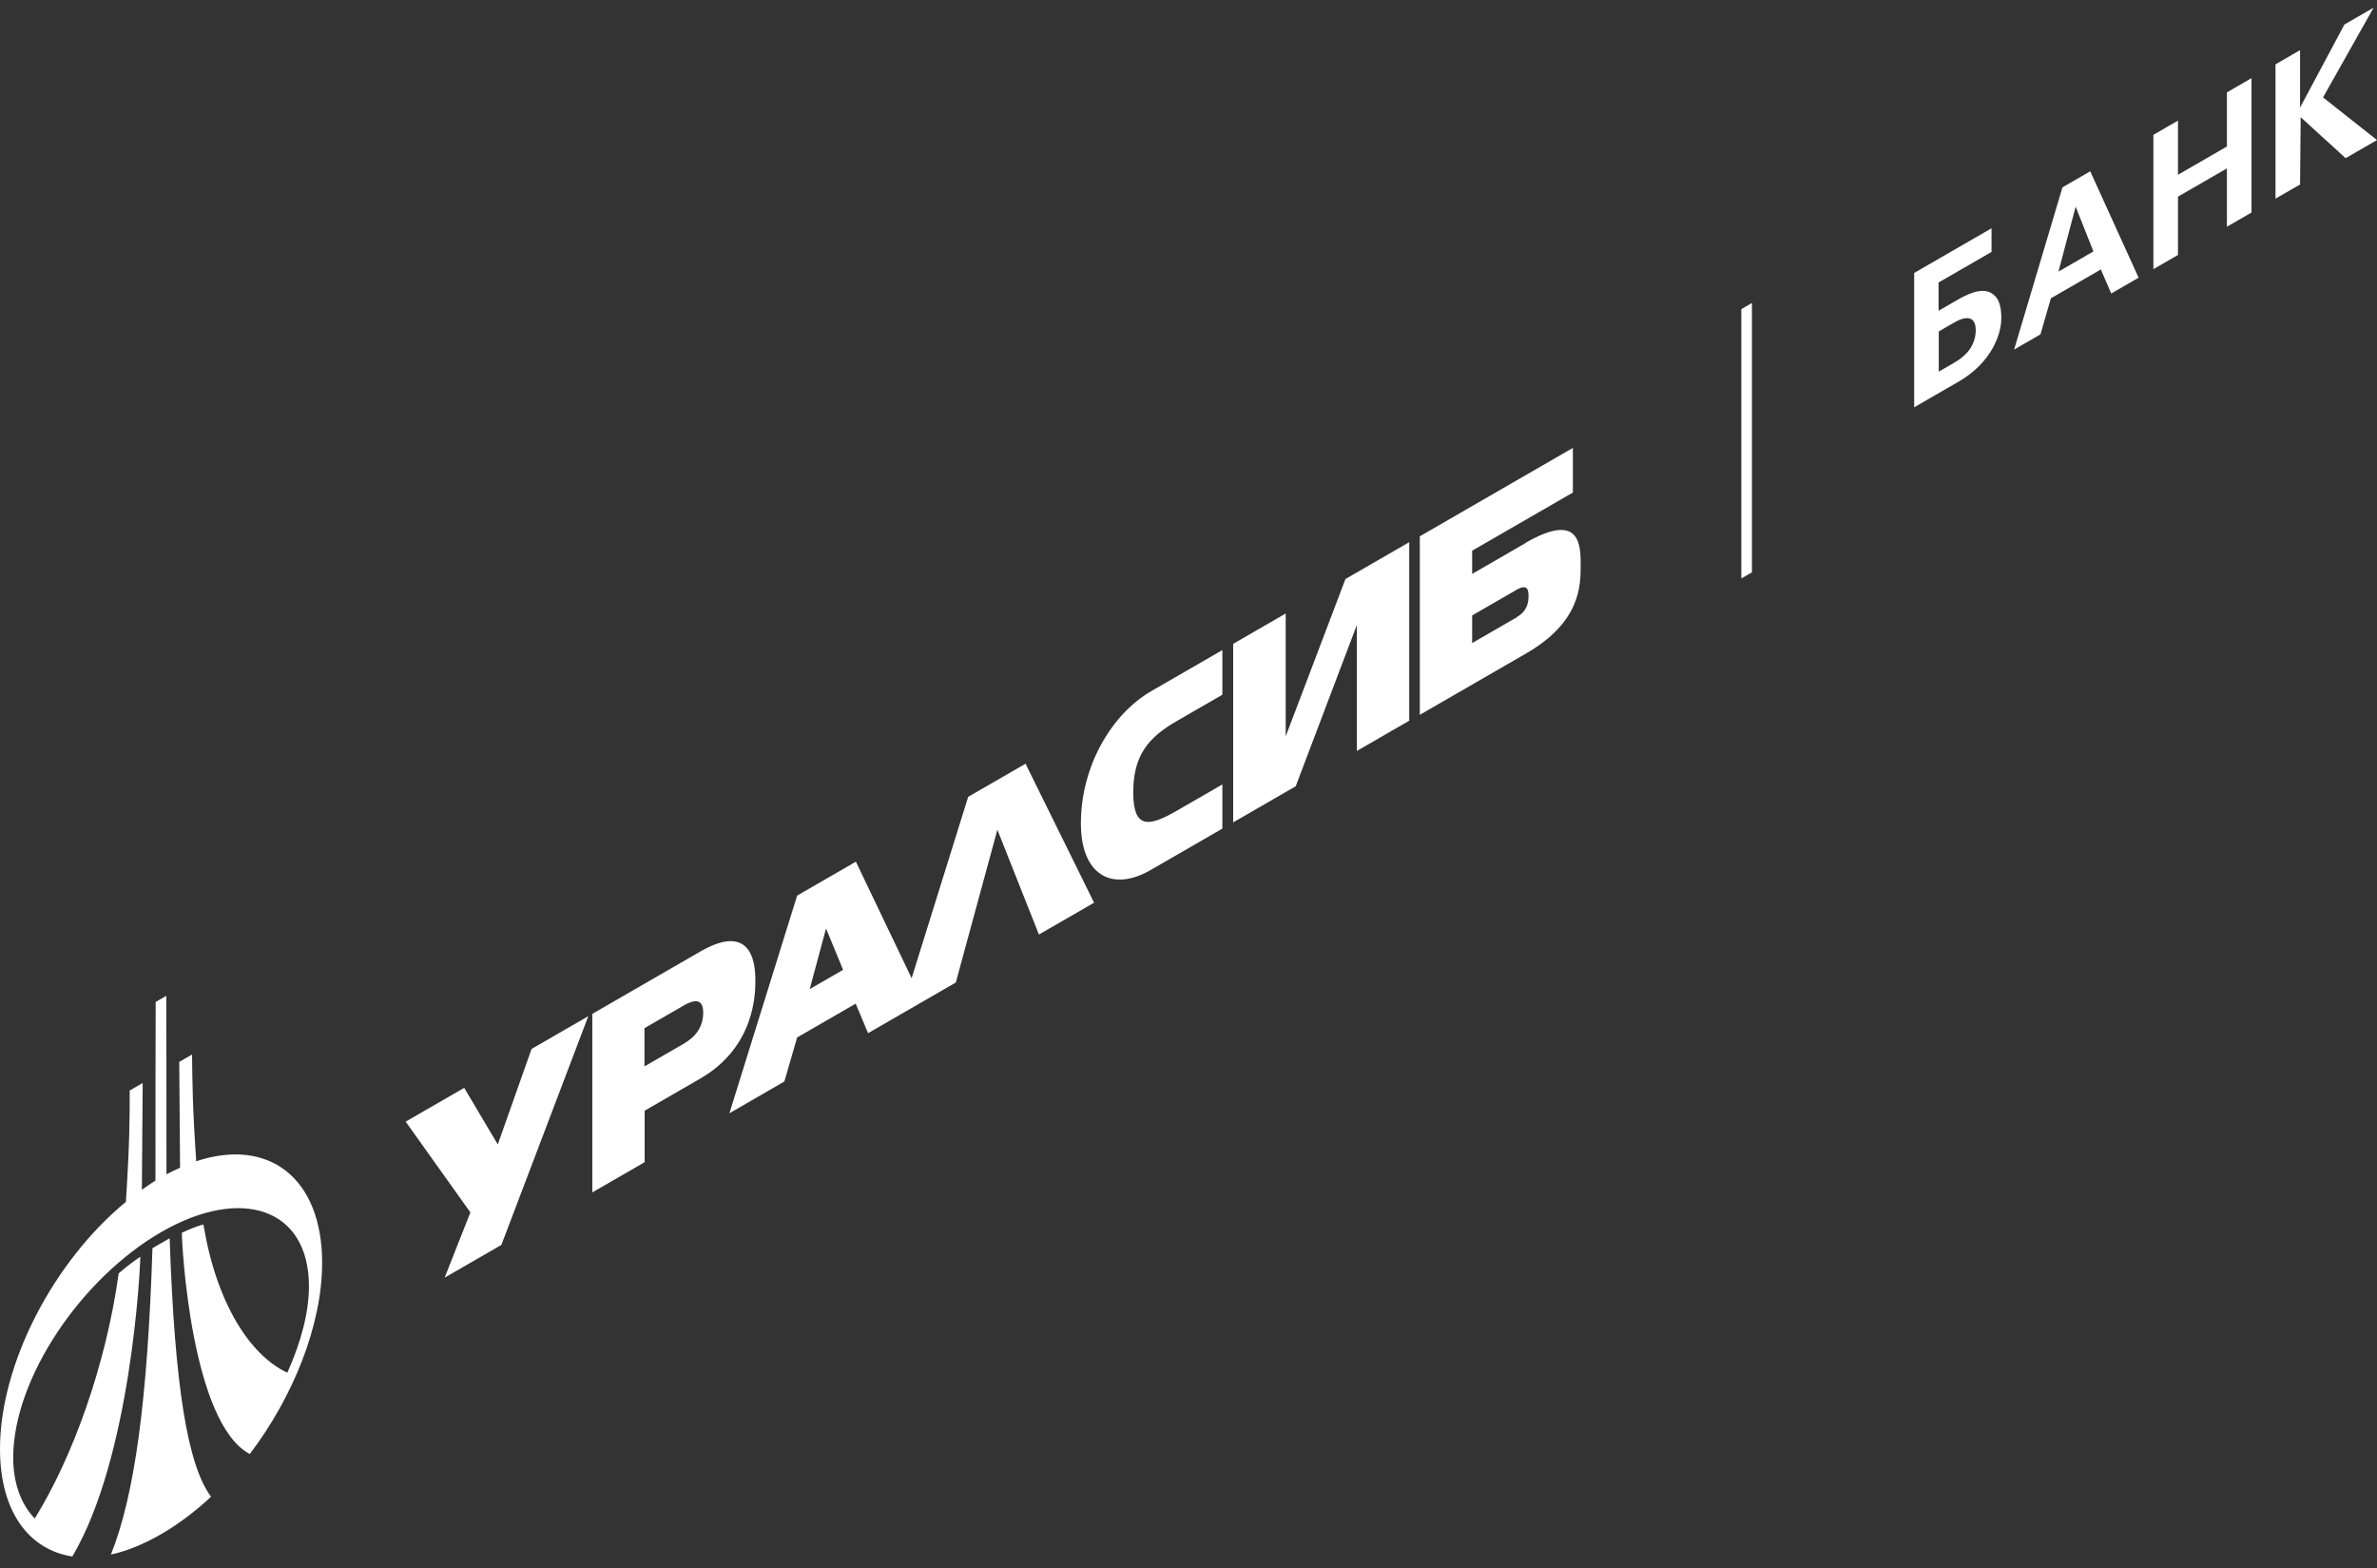 <?xml version="1.0" encoding="UTF-8"?> <svg xmlns="http://www.w3.org/2000/svg" width="144" height="95" viewBox="0 0 144 95" fill="none"><rect x="0" y="0" width="144" height="95" fill="#333333" stroke="none"/> <path fill-rule="evenodd" clip-rule="evenodd" d="M6.719 94.168C8.147 90.599 8.934 84.925 9.237 75.609L10.278 75.008C10.581 83.988 11.367 88.753 12.784 90.666C11.84 91.546 10.811 92.327 9.757 92.935C8.704 93.543 7.687 93.956 6.719 94.168ZM121.241 19.241C121.241 19.817 121.083 20.403 120.745 21.04C120.284 21.882 119.582 22.581 118.651 23.119L115.962 24.671L115.962 16.534L120.648 13.829L120.648 15.261L117.439 17.113L117.439 18.826L118.638 18.134C119.606 17.575 120.297 17.471 120.745 17.828C121.083 18.074 121.241 18.546 121.241 19.241ZM119.691 20.016C119.691 19.601 119.57 19.376 119.353 19.301C119.122 19.22 118.796 19.301 118.384 19.539L117.452 20.077L117.452 22.513L118.384 21.975C118.796 21.737 119.122 21.455 119.353 21.121C119.558 20.802 119.691 20.417 119.691 20.016ZM129.558 16.822L127.899 17.78L127.27 16.323L124.243 18.07L123.613 20.254L122.016 21.176L124.945 11.348L126.628 10.376L129.558 16.822ZM126.822 15.23L125.744 12.519L124.703 16.453L126.822 15.23ZM136.398 12.873L134.908 13.733L134.908 10.2L131.943 11.912L131.943 15.445L130.453 16.305L130.453 8.167L131.943 7.307L131.943 10.587L134.908 8.874L134.908 5.595L136.398 4.735L136.398 12.873ZM144 8.484L142.099 9.581L139.376 7.098L139.339 11.175L137.85 12.034L137.85 3.897L139.339 3.037L139.339 6.517L142.026 1.486L143.794 0.465L140.731 5.901L144 8.484ZM105.491 35.04L106.133 34.67L106.133 18.354L105.491 18.725L105.491 35.04ZM39.054 70.4L35.882 72.231L35.882 61.416L42.419 57.642C45.76 55.713 45.76 58.751 45.76 59.42C45.76 60.13 45.76 63.409 42.419 65.338L39.054 67.281L39.054 70.4ZM39.042 62.269L39.042 64.598L41.318 63.284C41.717 63.053 42.601 62.543 42.601 61.338C42.601 60.227 41.705 60.745 41.354 60.947L39.042 62.282L39.042 62.269ZM44.187 67.436L47.516 65.514L48.291 62.845L51.838 60.797L52.588 62.585L57.903 59.517L60.421 50.26L62.939 56.61L66.28 54.681L62.128 46.263L58.653 48.269L55.227 59.255L51.85 52.197L48.291 54.252L44.187 67.436ZM50.058 56.283L51.075 58.748L49.053 59.915L50.034 56.271L50.058 56.283ZM92.416 32.885C95.758 30.956 95.758 33.057 95.758 34.235C95.758 35.466 95.758 37.675 92.453 39.583L86.013 43.301L86.013 32.487L95.286 27.133L95.286 29.837L89.184 33.359L89.184 34.764L92.416 32.898L92.416 32.885ZM91.896 37.375C92.598 36.969 92.598 36.354 92.598 36.099C92.598 35.858 92.598 35.31 91.884 35.722L89.184 37.281L89.184 38.954L91.896 37.388L91.896 37.375ZM30.374 75.411L26.936 77.396L28.497 73.443L24.575 67.944L28.122 65.897L30.156 69.326L32.202 63.541L35.64 61.556L30.374 75.411ZM74.052 50.193L69.718 52.696C67.333 54.072 65.481 52.974 65.481 49.882C65.481 46.402 67.345 43.251 69.754 41.86L74.052 39.379L74.052 42.083L71.28 43.683C69.561 44.676 68.653 45.762 68.653 47.997C68.653 50.219 69.585 50.096 71.28 49.117L74.052 47.517L74.052 50.193ZM85.371 43.658L82.199 45.489L82.199 37.86L78.495 47.628L74.706 49.816L74.706 39.001L77.889 37.163L77.889 44.605L81.509 35.073L85.371 32.844L85.371 43.658ZM9.77 74.632C14.6 71.843 18.716 73.161 18.716 77.926C18.716 79.438 18.268 81.236 17.408 83.151C15.12 82.089 13.099 78.893 12.324 74.174C12.239 74.183 11.549 74.408 11.016 74.675C11.016 75.424 11.585 86.192 15.132 88.079C17.759 84.621 19.515 80.262 19.515 76.501C19.515 71.334 16.258 68.891 11.888 70.344C11.658 66.997 11.658 65.591 11.634 63.879L10.859 64.326C10.859 64.34 10.895 69.15 10.908 70.736C10.641 70.85 10.375 70.99 10.084 71.131C10.084 68.347 10.084 63.275 10.072 60.324L9.431 60.694C9.418 63.659 9.418 68.745 9.418 71.515C9.128 71.697 8.862 71.877 8.595 72.071C8.607 70.471 8.644 65.632 8.644 65.605L7.857 66.059C7.857 67.786 7.857 69.192 7.627 72.804C3.256 76.398 3.6268e-07 82.601 4.76496e-07 87.768C5.59646e-07 91.542 1.731 93.875 4.382 94.285C7.929 88.302 8.498 76.878 8.498 76.129C7.966 76.477 7.276 77.049 7.191 77.138C6.404 82.758 4.394 88.282 2.106 91.985C1.235 91.083 0.799 89.782 0.799 88.27C0.823 83.478 4.915 77.435 9.77 74.632Z" fill="white"></path> </svg> 